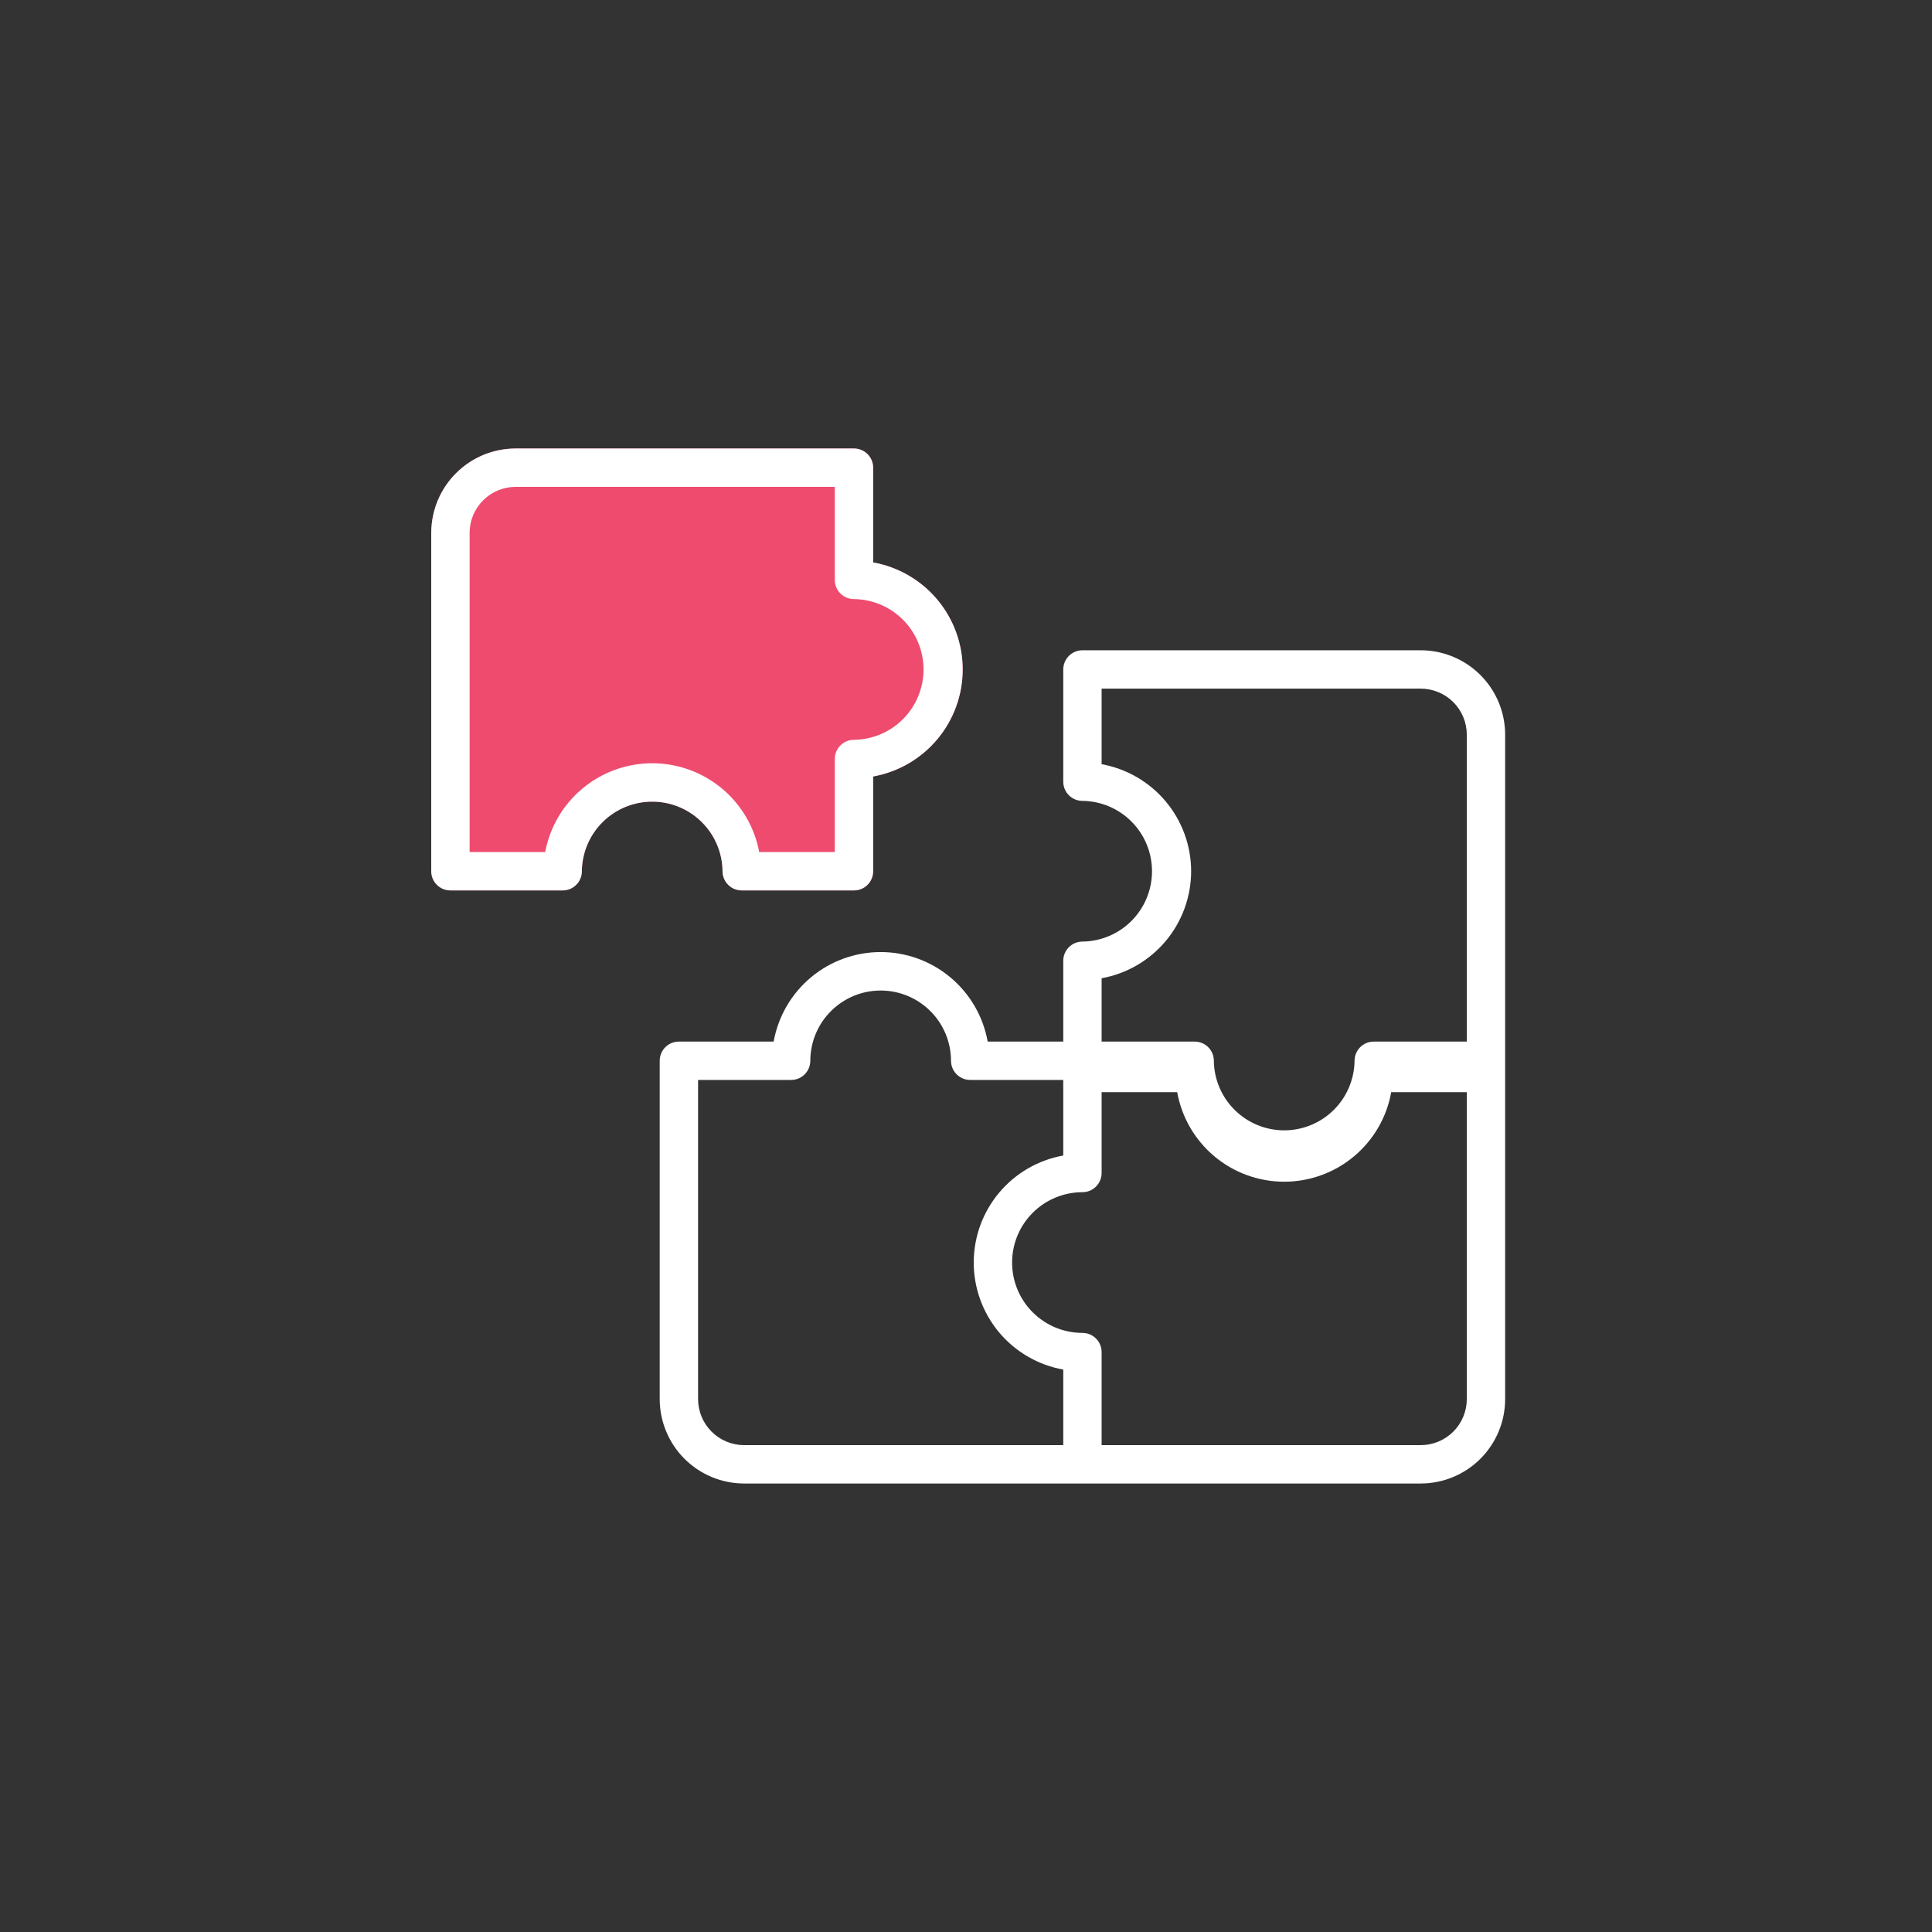 <svg width="112" height="112" viewBox="0 0 112 112" fill="none" xmlns="http://www.w3.org/2000/svg">
<rect x="0" y="0" width="112" height="112" fill="#333333" stroke="none"/>
<path d="M41.887 50.506C41.887 50.652 41.916 50.797 41.972 50.932C42.028 51.067 42.109 51.189 42.213 51.292C42.316 51.396 42.438 51.478 42.573 51.533C42.708 51.589 42.853 51.618 42.999 51.618H49.505C49.651 51.618 49.796 51.589 49.931 51.533C50.066 51.478 50.188 51.396 50.291 51.292C50.395 51.189 50.477 51.067 50.532 50.932C50.588 50.797 50.617 50.652 50.617 50.506V45.013C52.072 44.752 53.39 43.987 54.339 42.853C55.288 41.719 55.808 40.287 55.808 38.809C55.808 37.33 55.288 35.898 54.339 34.764C53.39 33.63 52.072 32.865 50.617 32.604V27.112C50.617 26.966 50.588 26.821 50.532 26.686C50.477 26.551 50.395 26.429 50.291 26.326C50.188 26.222 50.066 26.14 49.931 26.084C49.796 26.029 49.651 26 49.505 26H29.893C28.596 26.001 27.352 26.517 26.435 27.434C25.517 28.351 25.002 29.595 25 30.892V50.506C25 50.652 25.029 50.797 25.084 50.932C25.14 51.067 25.222 51.189 25.326 51.292C25.429 51.396 25.551 51.478 25.686 51.533C25.821 51.589 25.966 51.618 26.112 51.618H32.618C32.764 51.618 32.909 51.589 33.044 51.533C33.179 51.478 33.301 51.396 33.404 51.292C33.508 51.189 33.59 51.067 33.645 50.932C33.701 50.797 33.73 50.652 33.73 50.506C33.742 49.432 34.177 48.406 34.94 47.651C35.704 46.896 36.734 46.472 37.809 46.472C38.883 46.472 39.913 46.896 40.677 47.651C41.441 48.406 41.875 49.432 41.887 50.506Z" fill="#EF4B6E"/>
<path d="M41.887 50.506C41.887 50.652 41.916 50.797 41.972 50.932C42.028 51.067 42.109 51.189 42.213 51.292C42.316 51.396 42.438 51.478 42.573 51.533C42.708 51.589 42.853 51.618 42.999 51.618H49.505C49.651 51.618 49.796 51.589 49.931 51.533C50.066 51.478 50.188 51.396 50.291 51.292C50.395 51.189 50.477 51.067 50.532 50.932C50.588 50.797 50.617 50.652 50.617 50.506V45.013C52.072 44.752 53.39 43.987 54.339 42.853C55.288 41.719 55.808 40.287 55.808 38.809C55.808 37.33 55.288 35.898 54.339 34.764C53.39 33.63 52.072 32.865 50.617 32.604V27.112C50.617 26.966 50.588 26.821 50.532 26.686C50.477 26.551 50.395 26.429 50.291 26.326C50.188 26.222 50.066 26.14 49.931 26.084C49.796 26.029 49.651 26 49.505 26H29.893C28.596 26.001 27.352 26.517 26.435 27.434C25.517 28.351 25.002 29.595 25 30.892V50.506C25 50.652 25.029 50.797 25.084 50.932C25.14 51.067 25.222 51.189 25.326 51.292C25.429 51.396 25.551 51.478 25.686 51.533C25.821 51.589 25.966 51.618 26.112 51.618H32.618C32.764 51.618 32.909 51.589 33.044 51.533C33.179 51.478 33.301 51.396 33.404 51.292C33.508 51.189 33.59 51.067 33.645 50.932C33.701 50.797 33.73 50.652 33.73 50.506C33.742 49.432 34.177 48.406 34.94 47.651C35.704 46.896 36.734 46.472 37.809 46.472C38.883 46.472 39.913 46.896 40.677 47.651C41.441 48.406 41.875 49.432 41.887 50.506ZM31.605 49.395H27.224V30.892C27.224 30.185 27.506 29.506 28.006 29.006C28.507 28.506 29.185 28.224 29.893 28.224H48.394V33.618C48.394 33.764 48.422 33.909 48.478 34.044C48.534 34.179 48.616 34.301 48.719 34.404C48.822 34.508 48.945 34.59 49.08 34.645C49.215 34.701 49.359 34.73 49.505 34.73C50.579 34.742 51.605 35.177 52.36 35.941C53.115 36.704 53.538 37.735 53.538 38.809C53.538 39.882 53.115 40.913 52.36 41.676C51.605 42.44 50.579 42.875 49.505 42.887C49.359 42.887 49.215 42.916 49.08 42.971C48.945 43.027 48.822 43.109 48.719 43.212C48.616 43.316 48.534 43.438 48.478 43.573C48.422 43.708 48.394 43.853 48.394 43.999V49.395H44.012C43.741 47.947 42.972 46.641 41.84 45.701C40.707 44.761 39.281 44.246 37.809 44.246C36.336 44.246 34.91 44.761 33.778 45.701C32.645 46.641 31.876 47.947 31.605 49.395Z" fill="white"/>
<path d="M82.363 37.697H62.75C62.604 37.697 62.459 37.726 62.325 37.782C62.19 37.838 62.067 37.92 61.964 38.023C61.861 38.126 61.779 38.249 61.723 38.383C61.667 38.518 61.638 38.663 61.638 38.809V45.316C61.638 45.462 61.667 45.606 61.723 45.741C61.779 45.876 61.861 45.999 61.964 46.102C62.067 46.205 62.19 46.287 62.325 46.343C62.459 46.399 62.604 46.427 62.75 46.427C63.824 46.439 64.85 46.874 65.605 47.638C66.36 48.401 66.783 49.432 66.783 50.506C66.783 51.58 66.36 52.61 65.605 53.374C64.85 54.137 63.824 54.572 62.75 54.584C62.604 54.584 62.459 54.613 62.324 54.669C62.19 54.725 62.067 54.806 61.964 54.91C61.861 55.013 61.779 55.136 61.723 55.27C61.667 55.405 61.638 55.55 61.638 55.696V60.382H57.257C56.995 58.926 56.231 57.609 55.097 56.661C53.963 55.712 52.531 55.192 51.053 55.192C49.574 55.192 48.143 55.712 47.009 56.661C45.875 57.609 45.111 58.926 44.849 60.382H39.356C39.21 60.382 39.065 60.41 38.93 60.466C38.795 60.522 38.673 60.604 38.57 60.707C38.466 60.81 38.385 60.933 38.329 61.068C38.273 61.203 38.244 61.347 38.244 61.493V81.108C38.246 82.405 38.761 83.648 39.679 84.566C40.596 85.483 41.84 85.999 43.137 86H82.363C83.66 85.999 84.903 85.483 85.821 84.566C86.738 83.648 87.254 82.405 87.255 81.108V42.589C87.254 41.292 86.738 40.049 85.821 39.132C84.903 38.214 83.66 37.699 82.363 37.697ZM69.052 50.506C69.05 49.028 68.53 47.597 67.581 46.463C66.633 45.33 65.316 44.565 63.862 44.302V39.921H82.363C83.07 39.922 83.749 40.203 84.249 40.703C84.749 41.203 85.031 41.882 85.032 42.589V60.382H79.637C79.491 60.382 79.347 60.41 79.212 60.466C79.077 60.522 78.954 60.604 78.851 60.707C78.748 60.81 78.666 60.933 78.61 61.068C78.554 61.203 78.525 61.347 78.525 61.493C78.513 62.567 78.078 63.593 77.315 64.348C76.551 65.103 75.521 65.527 74.447 65.527C73.373 65.527 72.342 65.103 71.579 64.348C70.815 63.593 70.38 62.567 70.368 61.493C70.368 61.347 70.339 61.203 70.284 61.068C70.228 60.933 70.146 60.81 70.043 60.707C69.939 60.604 69.817 60.522 69.682 60.466C69.547 60.41 69.402 60.382 69.256 60.382H63.862V56.71C65.316 56.447 66.632 55.682 67.581 54.549C68.529 53.415 69.05 51.984 69.052 50.506ZM40.468 81.108V62.605H45.863C46.009 62.605 46.153 62.577 46.288 62.521C46.423 62.465 46.546 62.383 46.649 62.28C46.752 62.176 46.834 62.054 46.89 61.919C46.946 61.784 46.975 61.639 46.975 61.493C46.976 60.413 47.407 59.377 48.172 58.614C48.936 57.851 49.972 57.422 51.053 57.422C52.133 57.422 53.17 57.851 53.934 58.614C54.699 59.377 55.129 60.413 55.131 61.493C55.131 61.639 55.16 61.784 55.216 61.919C55.272 62.054 55.353 62.176 55.457 62.28C55.56 62.383 55.683 62.465 55.818 62.521C55.952 62.577 56.097 62.605 56.243 62.605H61.638V66.987C60.183 67.248 58.865 68.013 57.916 69.147C56.968 70.281 56.448 71.713 56.448 73.191C56.448 74.67 56.968 76.102 57.916 77.236C58.865 78.37 60.183 79.135 61.638 79.395V83.776H43.137C42.429 83.775 41.751 83.494 41.251 82.994C40.75 82.493 40.469 81.815 40.468 81.108ZM82.363 83.776H63.862V78.382C63.862 78.236 63.833 78.091 63.777 77.956C63.721 77.821 63.639 77.698 63.536 77.595C63.433 77.492 63.31 77.41 63.175 77.354C63.041 77.298 62.896 77.27 62.75 77.27C61.668 77.27 60.631 76.84 59.866 76.075C59.101 75.31 58.672 74.273 58.672 73.191C58.672 72.11 59.101 71.072 59.866 70.308C60.631 69.543 61.668 69.113 62.75 69.113C62.896 69.113 63.041 69.084 63.175 69.028C63.31 68.972 63.433 68.891 63.536 68.787C63.639 68.684 63.721 68.562 63.777 68.427C63.833 68.292 63.862 68.147 63.862 68.001V63.314H68.243C68.504 64.77 69.268 66.087 70.402 67.036C71.536 67.985 72.968 68.505 74.447 68.505C75.925 68.505 77.357 67.985 78.491 67.036C79.625 66.087 80.39 64.77 80.651 63.314H85.032V81.108C85.031 81.815 84.749 82.493 84.249 82.994C83.749 83.494 83.07 83.775 82.363 83.776Z" fill="white"/>
</svg>
